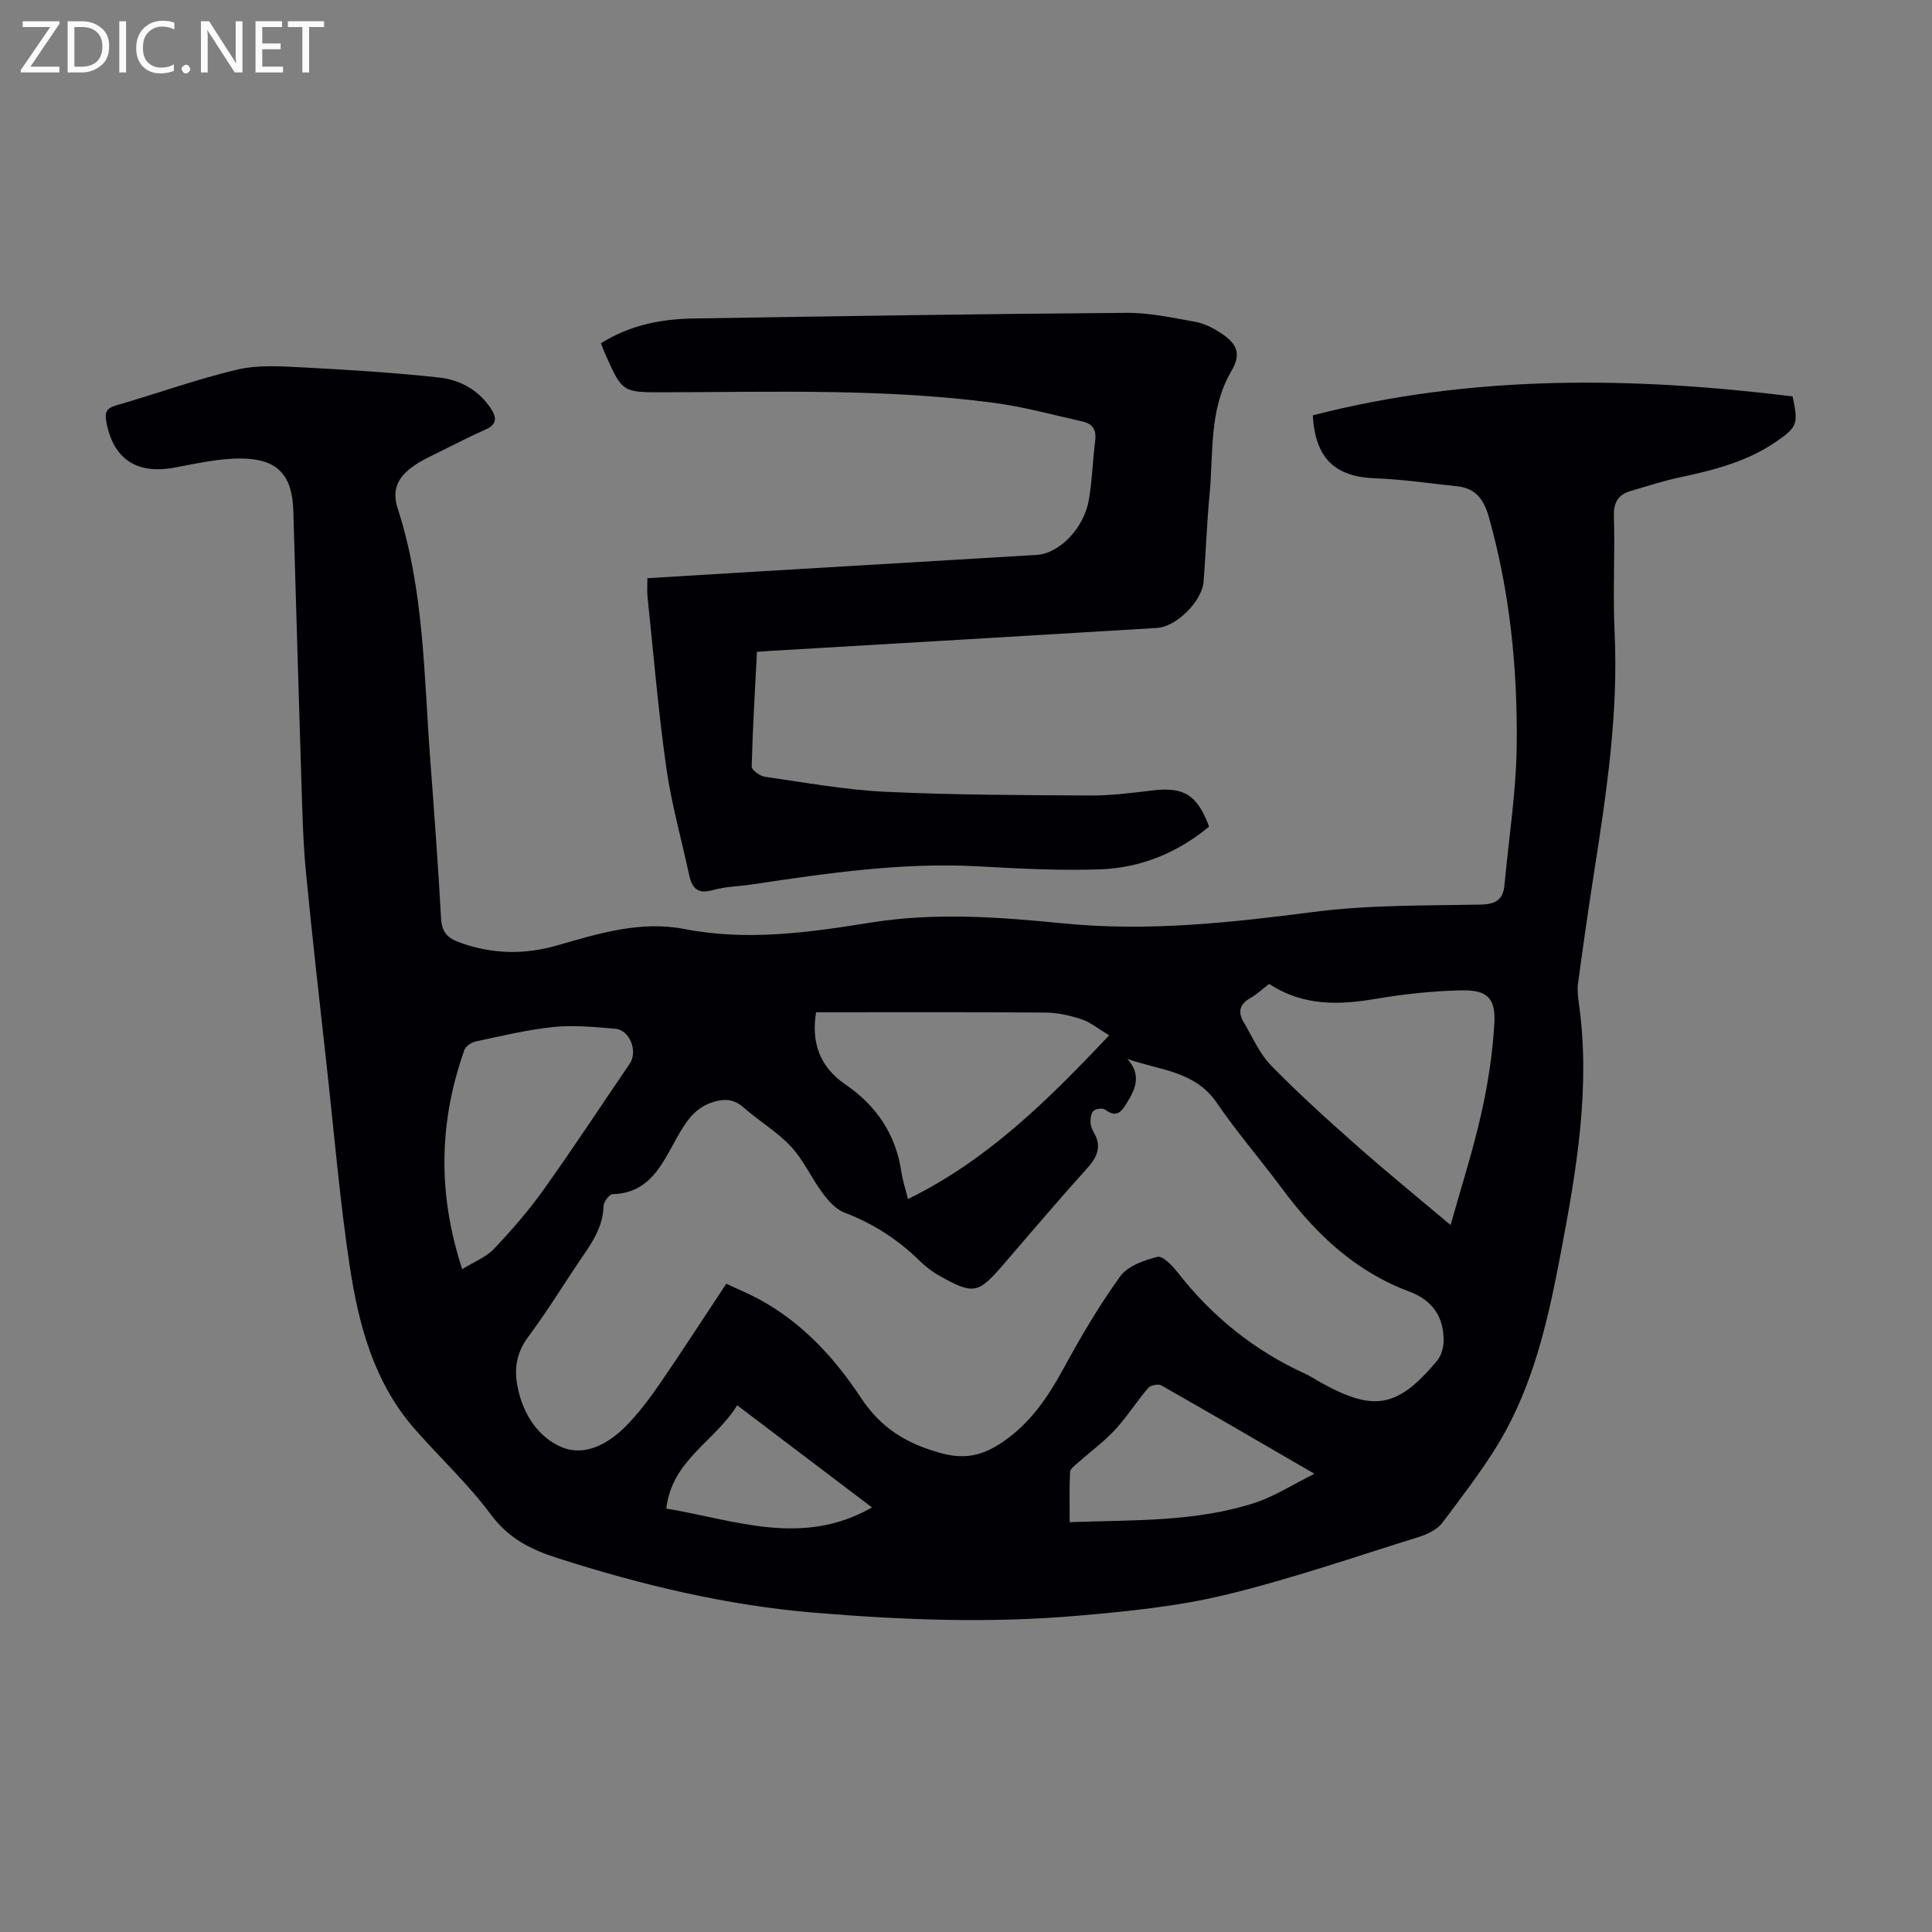 <svg enable-background="new 0 0 400 400" viewBox="0 0 400 400" xmlns="http://www.w3.org/2000/svg"><rect x="0" y="0" width="400" height="400" fill="#808080" stroke="none"/><g fill="#fafafb"><path d="m12.4 4.8-6.1 9h6v1.2h-8v-.5l6.1-8.9h-5.7v-1.2h7.6v.4z"/><path d="m14 15v-10.6h3c1.6 0 2.9.5 4 1.4s1.6 2.2 1.6 3.8-.5 3-1.6 3.9-2.4 1.5-4 1.5zm1.4-9.4v8.2h1.6c1.3 0 2.4-.4 3.1-1.1s1.1-1.8 1.1-3.1-.4-2.3-1.2-3-1.8-1-3.1-1z"/><path d="m26.1 4.4v10.6h-1.4v-10.6z"/><path d="m36.1 14.6c-.8.4-1.8.6-2.9.6-1.5 0-2.7-.5-3.6-1.4s-1.4-2.2-1.4-3.8c0-1.7.5-3.1 1.5-4.1s2.3-1.6 3.9-1.6c1 0 1.8.1 2.5.4v1.4c-.8-.4-1.6-.6-2.5-.6-1.2 0-2.1.4-2.9 1.2s-1.1 1.8-1.1 3.2c0 1.3.3 2.3 1 3s1.6 1.1 2.7 1.1c1 0 2-.2 2.7-.7v1.3z"/><path d="m37.6 14.3c0-.2.1-.5.3-.6s.4-.3.6-.3c.3 0 .5.1.6.3s.3.4.3.6-.1.4-.3.6-.4.3-.6.3c-.3 0-.5-.1-.6-.3s-.3-.4-.3-.6z"/><path d="m50.2 15h-1.6l-5.3-8.2c-.2-.2-.3-.5-.4-.7 0 .2.1.7.1 1.5v7.4h-1.4v-10.6h1.7l5.2 8.1c.2.4.4.6.4.7 0-.3-.1-.8-.1-1.5v-7.3h1.4z"/><path d="m58.6 15h-5.7v-10.6h5.5v1.2h-4.1v3.4h3.8v1.2h-3.8v3.6h4.3z"/><path d="m67.1 5.6h-3.1v9.4h-1.4v-9.4h-3v-1.2h7.5z"/></g><path d="m271.8 85.99c32.99-8.48 66.11-8.02 99.33-3.92 1.23 5.59.98 6.33-3.2 9.24-6.01 4.19-12.91 5.99-19.95 7.48-3.49.74-6.9 1.84-10.33 2.85-2.56.75-3.59 2.3-3.51 5.19.24 8.05-.23 16.13.15 24.18.79 16.78-1.69 33.24-4.27 49.71-1.19 7.62-2.28 15.26-3.31 22.91-.19 1.4.02 2.89.21 4.31 2.38 17.25-.5 34.13-3.68 50.97-2.41 12.76-5.15 25.54-11.35 37.05-3.67 6.82-8.58 13-13.22 19.26-1.08 1.46-3.18 2.45-5.01 3.02-13.34 4.16-26.58 8.74-40.14 12-9.94 2.39-20.28 3.4-30.51 4.29-18.1 1.57-36.22.87-54.32-.63-18.27-1.52-35.92-5.75-53.34-11.34-5.59-1.79-10.1-4.1-13.76-9.04-4.71-6.35-10.62-11.8-15.84-17.79-8.35-9.59-11.5-21.44-13.33-33.53-2.06-13.58-3.21-27.3-4.72-40.96-1.5-13.56-3.05-27.11-4.36-40.69-.59-6.11-.73-12.28-.93-18.42-.6-18.79-1.12-37.59-1.68-56.38-.22-7.35-3.23-10.76-10.77-10.82-4.62-.04-9.27 1.05-13.87 1.89-7.83 1.43-12.66-1.78-14.08-9.51-.33-1.82-.06-2.78 2-3.37 8.38-2.4 16.61-5.41 25.07-7.41 4.36-1.03 9.12-.69 13.68-.46 9.37.48 18.74 1.08 28.07 2.08 4.27.46 8.12 2.47 10.69 6.27 1.27 1.87 1.55 3.37-.96 4.5-3.16 1.41-6.25 2.97-9.34 4.52-1.89.95-3.86 1.81-5.58 3.03-3.02 2.13-4.65 4.66-3.3 8.81 5.46 16.81 5.42 34.38 6.72 51.75.83 11.05 1.65 22.1 2.26 33.16.16 2.85 1.39 4.06 3.89 4.96 6.67 2.41 13.36 2.54 20.1.6 8.63-2.49 17.37-5.17 26.37-3.41 13.07 2.55 25.86.71 38.67-1.34 13.31-2.13 26.63-1.13 39.83.18 17.46 1.73 34.53-.14 51.77-2.37 11.37-1.47 22.97-1.31 34.47-1.52 3.23-.06 4.78-.96 5.07-4.09.89-9.67 2.43-19.33 2.53-29.01.17-15.91-1.42-31.71-5.77-47.14-1.03-3.66-2.72-5.96-6.56-6.37-5.65-.59-11.3-1.45-16.97-1.65-8.28-.31-12.42-4.07-12.92-13.04zm-121.43 179.79c2.6 1.22 4.77 2.12 6.82 3.23 8.9 4.82 15.62 12.16 21.04 20.36 4.19 6.35 9.44 9.5 16.56 11.48 5.2 1.45 8.95.36 12.97-2.41 5.61-3.87 9.22-9.22 12.43-15.1 3.57-6.56 7.38-13.05 11.74-19.09 1.55-2.14 4.94-3.33 7.71-4.03 1.07-.27 3.08 1.81 4.17 3.21 7.15 9.16 15.91 16.22 26.5 21.03 1.01.46 1.95 1.1 2.92 1.65 11.18 6.27 16.12 5.42 24.31-4.4.87-1.05 1.35-2.75 1.35-4.15.01-4.98-2.33-8.37-7.15-10.17-11.08-4.14-19.3-11.86-26.23-21.21-4.46-6.02-9.39-11.71-13.61-17.88-4.5-6.59-11.8-6.7-18.5-9.06 2.86 3.13 1.82 5.98.08 8.82-1.1 1.8-2.11 3.62-4.67 1.68-.49-.37-1.83-.21-2.36.22-.52.41-.68 1.49-.68 2.27 0 .75.3 1.56.69 2.22 1.78 3.06.61 5.26-1.57 7.66-5.86 6.47-11.49 13.14-17.2 19.75-5.21 6.03-6.12 6.23-13.24 2.25-1.54-.86-2.98-2.01-4.24-3.25-4.46-4.36-9.57-7.59-15.42-9.83-1.77-.68-3.31-2.44-4.5-4.04-2.31-3.11-3.92-6.81-6.53-9.61-2.87-3.08-6.64-5.29-9.83-8.1-2.06-1.82-4.09-1.84-6.48-1.05-3.73 1.23-5.55 4.18-7.34 7.38-3.02 5.39-5.56 11.43-13.29 11.63-.67.02-1.84 1.6-1.86 2.47-.11 3.8-1.85 6.79-3.91 9.79-3.94 5.71-7.51 11.68-11.65 17.23-2.53 3.39-3.02 6.74-2.19 10.66 1.16 5.49 4.22 10.15 9.02 12.2 4.81 2.05 9.7-.64 13.32-4.29 2.65-2.68 4.95-5.76 7.1-8.88 4.6-6.7 9.02-13.55 13.72-20.64zm112.39-62.07c-1.42 1.09-2.57 2.19-3.92 2.95-2.21 1.25-2.59 2.89-1.36 4.95 1.82 3.06 3.27 6.52 5.7 9 5.69 5.83 11.76 11.3 17.86 16.7 6.17 5.45 12.56 10.65 19.29 16.32 2.23-7.97 4.63-15.39 6.33-22.96 1.39-6.17 2.37-12.5 2.73-18.81.3-5.23-1.51-6.93-6.81-6.82-5.88.13-11.79.75-17.59 1.74-7.71 1.31-15.13 1.58-22.23-3.07zm-74.77 44.54c16.47-8.07 28.97-20.46 41.64-33.89-2.13-1.29-3.76-2.67-5.65-3.31-2.41-.81-5.02-1.39-7.54-1.41-15.72-.12-31.45-.06-47.48-.06-.94 5.75.39 11.07 6.04 14.92 6.38 4.36 10.45 10.28 11.61 18.07.27 1.85.87 3.64 1.38 5.68zm-92.29 14.52c2.43-1.51 4.92-2.47 6.58-4.22 3.68-3.87 7.21-7.95 10.31-12.3 6.1-8.55 11.87-17.34 17.79-26.03 1.73-2.53.02-6.98-3.01-7.23-4.22-.35-8.51-.79-12.69-.37-5.43.55-10.79 1.86-16.14 2.99-.9.19-2.12.98-2.39 1.76-5.25 14.8-5.61 29.68-.45 45.4zm176.44 42.36c-11.23-6.51-21.44-12.48-31.73-18.31-.63-.36-2.22-.01-2.71.56-2.39 2.8-4.36 5.96-6.85 8.65-2.28 2.47-5.06 4.49-7.58 6.74-.66.59-1.68 1.28-1.72 1.97-.18 3.31-.08 6.63-.08 10.41 13.17-.5 26.06.01 38.43-4.04 4.03-1.33 7.7-3.73 12.24-5.98zm-91.6 6.97c-9.4-7.12-18.43-13.97-27.91-21.15-4.58 7.45-13.55 11.36-14.68 21.38 14.32 2.4 28.14 8.02 42.59-.23z" fill="#010105"/><path d="m124.41 71.08c6.09-3.83 12.55-5.03 19.21-5.14 29.87-.48 59.74-.95 89.61-1.17 4.75-.04 9.53 1.02 14.25 1.86 1.81.32 3.61 1.24 5.17 2.25 3.58 2.32 4.38 4.38 2.26 8.01-4.66 8.01-3.65 16.89-4.48 25.48-.58 6.01-.76 12.06-1.24 18.08-.32 4.01-5.62 9.31-9.63 9.56-26.68 1.62-53.37 3.18-80.05 4.75-.76.05-1.53.1-2.79.19-.41 7.99-.89 15.88-1.09 23.78-.02.7 1.73 1.95 2.78 2.1 8.29 1.19 16.58 2.7 24.91 3.1 14.18.67 28.39.69 42.59.77 4.23.02 8.48-.55 12.7-1.05 6.5-.77 9.26.89 11.72 7.48-6.54 5.44-14.17 8.57-22.62 8.86-8.36.29-16.76-.16-25.12-.62-15.76-.87-31.25 1.4-46.74 3.72-2.76.42-5.63.44-8.29 1.2-3.14.9-4.3-.43-4.88-3.14-1.6-7.42-3.68-14.77-4.74-22.27-1.66-11.73-2.64-23.55-3.88-35.33-.12-1.19-.02-2.41-.02-3.84 7.5-.45 14.73-.9 21.96-1.33 19.54-1.16 39.08-2.32 58.62-3.49 4.67-.28 9.79-5.47 10.81-11.38.71-4.06.8-8.22 1.32-12.32.28-2.19-.55-3.47-2.61-3.92-6.09-1.35-12.15-3.05-18.32-3.86-22.7-3-45.55-2.24-68.37-2.19-8.59.02-8.59 0-12.1-7.81-.3-.68-.56-1.4-.94-2.33z" fill="#010105"/></svg>